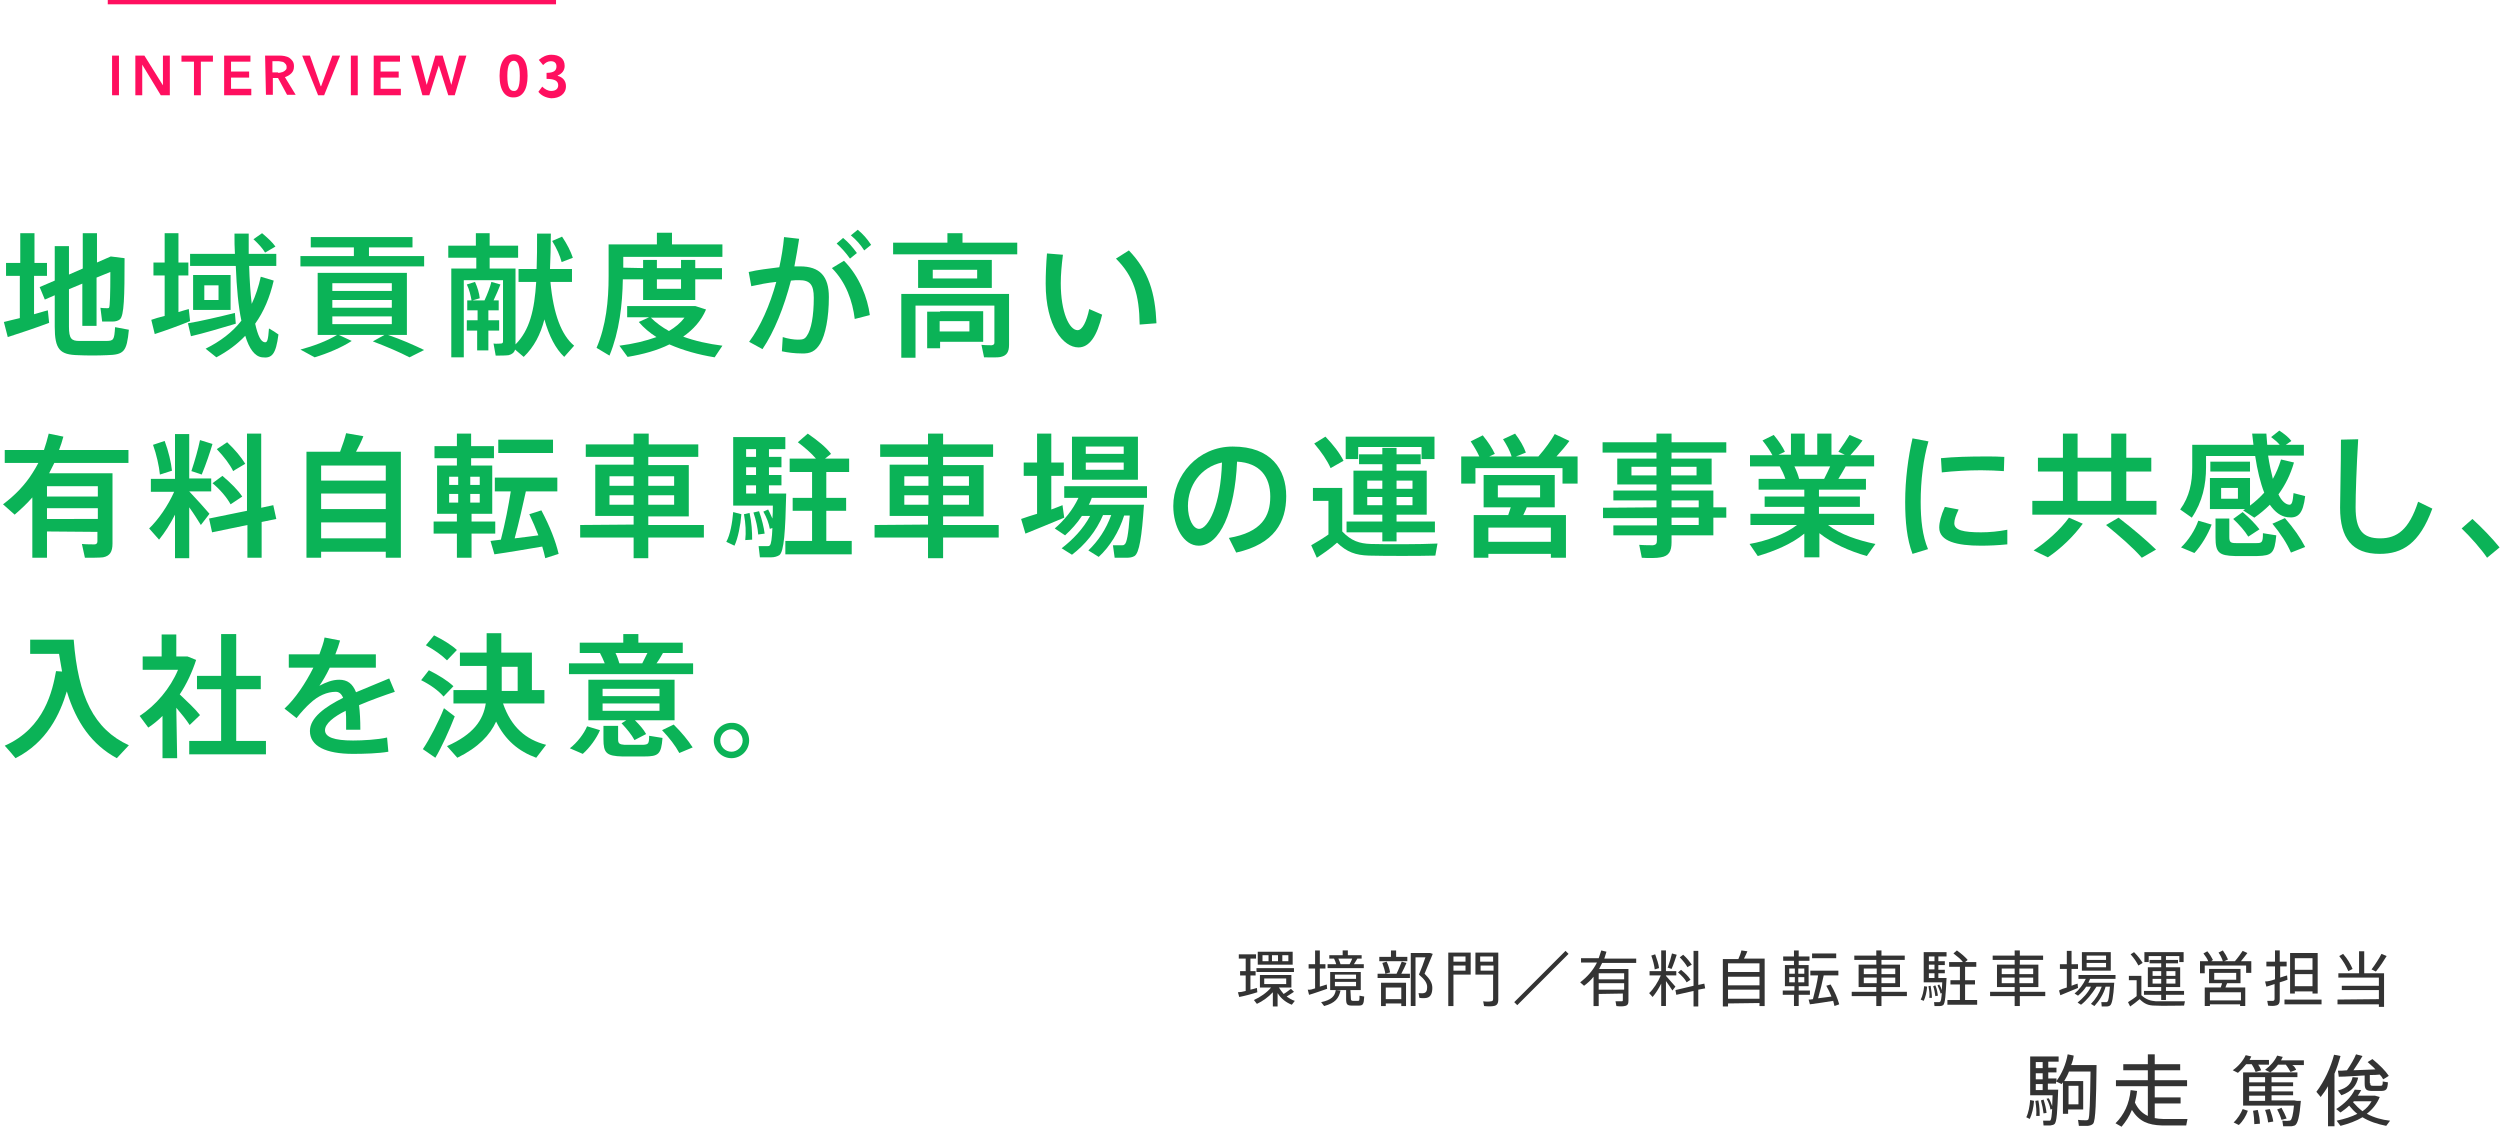 <?xml version="1.0" encoding="utf-8"?>
<!-- Generator: Adobe Illustrator 25.2.3, SVG Export Plug-In . SVG Version: 6.00 Build 0)  -->
<svg version="1.1" id="レイヤー_1" xmlns="http://www.w3.org/2000/svg" xmlns:xlink="http://www.w3.org/1999/xlink" x="0px"
	 y="0px" width="580px" height="262px" viewBox="0 0 580 262" style="enable-background:new 0 0 580 262;" xml:space="preserve">
<style type="text/css">
	.st0{fill:#0BB357;}
	.st1{fill:#333333;}
	.st2{fill:none;}
	.st3{fill:#FF0F5F;}
</style>
<g>
	<path class="st0" d="M4.6,73.8V64H1.4V61h3.3v-6.9h3.3V61h2.9V64H7.9v8.9c1.2-0.3,2.3-0.7,3.2-0.9l0.3,2.9
		c-2.9,1.1-7.1,2.5-9.6,3.3l-0.9-3.5C1.8,74.5,3.2,74.1,4.6,73.8z M28.9,59.9c0,8.9-0.1,13.4-1.1,14.2c-0.4,0.3-0.9,0.5-1.7,0.5
		c-0.5,0-1.7,0-2.4,0l-0.4-3.2c0.5,0.1,1.3,0.1,1.6,0.1c0.2,0,0.3,0,0.4-0.1c0.2-0.3,0.3-3,0.3-8.3l-3.2,1.3v11.2h-3.3v-9.8L16,67.1
		v8.7c0,2.8,0.6,3.3,2.4,3.3c1.7,0,4.3,0,6.1,0c1.9,0,2-0.2,2.2-3.2l3.2,0.6c-0.5,5.1-1.1,5.8-5.1,5.9c-2,0.1-4.8,0.1-6.7,0
		c-4.2-0.1-5.4-1.3-5.4-6.6v-7.3l-2.3,1l-1.2-2.9l3.5-1.5v-8H16v6.6l3.2-1.4v-8.2h3.3v6.8l3.2-1.4L28.9,59.9z"/>
	<path class="st0" d="M38.2,73.3v-9.4h-2.6v-3h2.6v-6.8h3.2v6.8h2.3v3h-2.3v8.5c0.9-0.3,1.7-0.5,2.4-0.7l0.3,2.8c-2.4,1-6,2.3-8.2,3
		l-0.8-3.3C35.9,73.9,37,73.6,38.2,73.3z M54.5,72.6l0.2,2.5c-3,0.9-7.7,2.3-10.4,2.9l-0.7-3C46.2,74.6,51.3,73.4,54.5,72.6z
		 M63.5,65.1c-0.9,3.9-2.3,7.2-4.3,10c0.6,2.7,1.3,4.2,2.2,4.3c0.6,0.1,0.8-0.4,1-3.2c0.9,0.5,1.5,0.9,2.2,1.4
		c-0.6,4.6-1.5,5.6-3.8,5.3c-1.7-0.2-3-2-3.9-5c-1.9,2-4.1,3.6-6.7,5l-2.5-2c3.4-1.7,6.2-3.8,8.3-6.5c-0.7-3.3-1.1-7.6-1.3-12.7
		H44.1v-2.8h10.4c-0.1-1.5-0.1-3.1-0.1-4.7h3.3c0,1.6,0,3.2,0,4.7h6.4v2.8h-6.3c0.1,3.3,0.3,6.3,0.6,8.8c0.9-1.9,1.6-4,2.1-6.3
		L63.5,65.1z M53.5,63.8v8.1h-8.7v-8.1H53.5z M47.4,69.6h3.3v-3.4h-3.3V69.6z M60.8,54.1c1.3,1.1,2.4,2.1,3.1,3.1l-2.4,1.4
		c-0.6-1-1.5-2-2.7-3.1L60.8,54.1z"/>
	<path class="st0" d="M82.1,59.4v-2h-10v-2.4h23.6v2.4H85.6v2h12.8v2.4H69.7v-2.4H82.1z M89.2,77.7H78.6l3,1.4
		C79.3,80.6,76,82,73,82.9l-3.3-1.8c3-0.8,6.2-2,8.5-3.4h-4.5V63.3h20.7v14.4H90c3.2,1.1,5.9,2.3,8.4,3.5l-3.4,1.7
		c-2.3-1.2-5.1-2.4-8.5-3.7L89.2,77.7z M77.1,67.5h13.8v-1.8H77.1V67.5z M77.1,71.4h13.8v-1.8H77.1V71.4z M77.1,75.2h13.8v-1.8H77.1
		V75.2z"/>
	<path class="st0" d="M133.2,80.2l-2.3,2.6c-2-1.9-3.5-4.8-4.6-8.7c-0.9,3.5-2.4,6.4-4.8,8.7l-2-1.7c-0.2,0.7-0.7,1.1-1.5,1.3
		c-0.7,0.1-2,0.1-3,0.1l-0.5-2.8c0.6,0.1,1.5,0,1.7,0c0.4,0,0.5-0.2,0.5-0.5V65h-9.1v17.9h-2.9V62.3h5.8v-2.5H104V57h6.4v-2.9h3.2
		V57h6.6v2.8h-6.6v2.5h3h1.5h1.5v17.6v0c3.3-3.3,4.4-8,4.8-14.5h-4.1v-3h4.2c0.1-2.5,0.1-5.2,0.1-8.2h3.2c0,3-0.1,5.7-0.2,8.2h5.1v3
		h-5C128.4,73,130.3,77.8,133.2,80.2z M110.8,74.3v-2.3h-2.4v-2.3h1c-0.2-1.1-0.5-2.5-1.1-3.7l1.9-0.6c0.6,1.3,1,2.7,1.1,3.8
		l-1.7,0.5h2.8c0.7-1.5,1.3-3.1,1.6-4.3l2.1,0.6c-0.4,1.1-1,2.4-1.6,3.7h1.2v2.3h-2.4v2.3h2.5v2.4h-2.5v4.6h-2.6v-4.6h-2.4v-2.4
		L110.8,74.3L110.8,74.3z M130.4,54.9c1.2,1.8,2,3.4,2.5,4.9l-2.6,1c-0.4-1.5-1.1-3.1-2.2-4.9L130.4,54.9z"/>
	<path class="st0" d="M149.2,62.2v-1.9h3.2v1.9h5.6v-1.9h3.3v1.9h6.2v2.6h-6.2v4.8h-12.1v-4.8h-4.7c-0.1,5.9-0.8,12.1-3.1,17.7
		l-3-1.8c2.2-5.1,2.8-10.9,2.8-16.6v-7.4h1.8h1.6h7.8v-2.7h3.5v2.7h11.7v2.9h-23v2.5L149.2,62.2z M167.6,80.2l-1.8,2.7
		c-3.7-0.6-7.3-1.6-10.5-3c-2.8,1.4-6.1,2.3-9.7,2.9l-1.9-2.6c3.2-0.4,6.1-1.1,8.6-2c-1.6-1-3-2.2-4.1-3.5l2.4-1.1h-5.1V71h14.9h0.6
		h0.3l2.5,0.8c-1.1,2.6-2.9,4.6-5.3,6.3C161.2,79.1,164.4,79.8,167.6,80.2L167.6,80.2z M155.2,76.8c1.5-0.9,2.7-1.9,3.6-3.1h-7.8
		C152.2,74.9,153.6,75.9,155.2,76.8z M152.4,64.8v2.2h5.6v-2.2H152.4z"/>
	<path class="st0" d="M180.8,62c0.5-2.3,0.9-4.7,1.1-7l3.5,0.4c-0.3,2.1-0.7,4.2-1.1,6.4c0.5,0,0.9,0,1.3,0c4.6,0,6.7,2.3,6.7,7.1
		s-0.8,8.8-2,10.8c-1.1,1.8-2.3,2.4-4.4,2.3c-1.5,0-3.1-0.2-4.5-0.5l0.2-3.3c1.2,0.4,2.6,0.6,3.5,0.6c1.1,0,1.6-0.1,2.1-0.9
		c1-1.4,1.6-4.6,1.6-8.8c0-3.1-0.9-4.1-3.4-4.1c-0.6,0-1.2,0-1.9,0.1c-1.6,6.2-3.9,11.9-6.6,15.9l-3.1-1.7c2.6-3.5,4.8-8.4,6.3-13.9
		c-2,0.2-4,0.6-5.8,1l-0.6-3.3C175.8,62.6,178.4,62.3,180.8,62L180.8,62z M201.8,73.1l-3.5,0.9c-0.5-4.1-2-8.5-5.3-11.8l2.8-1.7
		C199.4,64.1,201.3,69.2,201.8,73.1z M195.6,55.2c1.3,1.1,2.1,2,3.2,3.5l-1.6,1.3c-1-1.4-1.9-2.4-3.1-3.5L195.6,55.2z M199,53.3
		c1.3,1.1,2.1,2,3.1,3.5l-1.6,1.3c-0.9-1.4-1.8-2.4-3.1-3.5L199,53.3z"/>
	<path class="st0" d="M219.8,56.3v-2.2h3.5v2.2H236v2.7h-28.8v-2.7H219.8z M232.4,68.2h1.7V80c0,1.6-0.5,2.5-1.9,2.8
		c-0.8,0.2-2.6,0.1-3.9,0.1l-0.6-2.9c0.8,0.1,2.1,0.1,2.4,0.1c0.4-0.1,0.6-0.2,0.6-0.6v-8.6h-18.3v12.1h-3.3V68.2h21.7H232.4z
		 M230.1,60.3v6.5h-17.1v-6.5L230.1,60.3z M218.1,72.2h10v7.1h-10v1.5h-3v-8.5h1.8H218.1z M216.4,64.6h10.3v-2h-10.3V64.6z
		 M224.9,76.9v-2.4h-6.9v2.4H224.9z"/>
	<path class="st0" d="M246.6,59.1c-0.3,2.4-0.5,4.6-0.5,6.6c0,6.8,2,10.9,3.9,10.9c1.1,0,2.1-2,2.7-4.9l3,1.3
		c-1.2,5.1-3,7.6-5.5,7.6c-3.5,0-7.6-4.9-7.6-14.8c0-2.1,0.1-4.5,0.3-7L246.6,59.1z M261.9,58.1c4.6,4.8,6.1,9.8,6.4,16.9l-3.9,0.3
		c-0.1-7-1.4-11.2-5.5-15.3L261.9,58.1z"/>
	<path class="st0" d="M10.9,123.3v6.1H7.5v-14c-1.2,1.4-2.6,2.7-4.1,4L0.7,117c2.8-2.1,5.1-4.5,6.8-7.2v0h0c0.5-0.8,1-1.6,1.4-2.4
		H1.1v-3h9.1c0.4-1.2,0.8-2.5,1.1-3.8l3.4,0.7c-0.3,1.1-0.6,2.1-1,3.1h16.1v3H12.6c-0.4,0.8-0.8,1.6-1.2,2.4h11.3h1.9h1.5v16.3
		c0,1.9-0.6,2.9-2.2,3.2c-0.8,0.1-2.8,0.1-4.2,0.1l-0.7-3.2c1,0.1,2.5,0.1,2.9,0.1c0.5,0,0.7-0.3,0.7-0.7v-2.2L10.9,123.3z
		 M22.7,115.2v-2.4H10.9v2.4H22.7z M22.7,120.4v-2.5H10.9v2.5H22.7z"/>
	<path class="st0" d="M48.6,119.2l-2,2.6c-0.7-1.1-1.6-2.6-2.7-4.1v11.8h-3.3v-10.1c-1.1,2.2-2.4,4.2-3.7,5.8l-2.3-2.6
		c2.1-2,4.4-5.3,5.8-8.5H35v-3h5.6v-10.4h3.3V111H49v3h-5.1v0C45.6,115.8,47.5,117.9,48.6,119.2z M38.2,102.3c0.9,2.4,1.5,5,1.7,6.9
		l-2.8,0.9c-0.2-2-0.8-4.7-1.6-6.9L38.2,102.3z M49.3,103c-0.6,2-1.5,4.7-2.5,7.1c-2.3-0.8-2.4-0.8-2.4-0.8c0.8-2.4,1.6-5.2,2-7.2
		L49.3,103z M57.3,118.5v-17.9h3.3v17.2l2.8-0.6l0.7,3.2l-3.4,0.7v8.3h-3.3v-7.6l-8.2,1.7l-0.7-3.2L57.3,118.5z M51.6,110.4
		c2,1.7,3.6,3.3,4.6,4.8l-2.7,1.8c-0.9-1.6-2.3-3.3-4.2-4.9L51.6,110.4z M52.7,102.6c1.9,1.8,3.2,3.4,4.2,5
		c-2.7,1.6-2.7,1.6-2.8,1.7c-0.8-1.6-2.1-3.3-3.8-5.1L52.7,102.6z"/>
	<path class="st0" d="M74.5,128v1.4h-3.4v-24.6h7.8c0.6-1.6,1.1-3.1,1.4-4.3l4,0.7c-0.4,1.1-1,2.3-1.7,3.6h10.4v24.6h-3.5V128
		L74.5,128L74.5,128z M89.5,111.5V108h-15v3.5H89.5z M89.5,118.1v-3.6h-15v3.6H89.5z M89.5,124.9v-3.7h-15v3.7H89.5z"/>
	<path class="st0" d="M106,121v-1.8h-4.6V108h4.6v-1.7h-5.2v-2.8h5.2v-2.9h3.3v2.9h5.3v2.8h-5.3v1.7h4.9v11.2h-4.8v1.8h5.5v2.8h-5.5
		v5.6H106v-5.6h-5.4V121L106,121L106,121z M104.2,112.5h2.1v-1.9h-2.1V112.5z M104.2,116.6h2.1v-2h-2.1V116.6z M111.3,112.5v-1.9
		h-2.2v1.9H111.3z M111.3,116.6v-2h-2.2v2H111.3z M116.2,125.2c1-3.8,1.8-8,2.3-11.2h-3.7v-3.2h14.5v3.2h-7.3
		c-0.7,3.2-1.6,7.2-2.6,10.9c1.9-0.2,3.8-0.5,5.5-0.7c-0.6-1.6-1.3-3.2-2.1-4.9l2.8-0.9c2,3.8,3.3,7.1,4,10.1l-3.1,1
		c-0.2-0.9-0.4-1.7-0.7-2.7c-3.5,0.6-8.2,1.4-11.1,1.8l-0.9-3.1C114.5,125.4,115.3,125.3,116.2,125.2L116.2,125.2z M128.3,102v3.1
		h-12.7V102H128.3z"/>
	<path class="st0" d="M147,121.7v-2h-8.9v-11.9h8.9V106h-11.1v-2.9H147v-2.5h3.5v2.5H162v2.9h-11.6v1.9h9.4v11.9h-9.4v2h12.9v2.9
		h-12.9v4.8H147v-4.8h-12.4v-2.9L147,121.7z M141.4,112.7h5.6v-2.2h-5.6V112.7z M141.4,117.1h5.6v-2.2h-5.6V117.1z M156.4,112.7
		v-2.2h-6v2.2H156.4z M156.4,117.1v-2.2h-6v2.2H156.4z"/>
	<path class="st0" d="M172,119.3c-0.2,2.6-0.8,5.6-1.6,7.3l-1.9-0.9c0.9-1.6,1.4-4.4,1.6-6.9L172,119.3z M178.2,118.2
		c0.4,0.7,0.7,1.5,1,2.1c0.1-0.9,0.1-1.9,0.1-3h-9.2v-0.8v-2v-13.1h12.1v2.8h-3.8v1.8h2.9v2.4h-2.9v1.8h2.9v2.4h-2.9v1.9h1h1.6h1.4
		c-0.2,8.8-0.5,13.5-1.6,14.3c-0.5,0.3-1.1,0.5-1.9,0.5c-0.6,0-1.9,0-2.6,0l-0.3-2.6c0.6,0,1.6,0,2.1,0c0.2,0,0.4,0,0.5-0.2
		c0.3-0.2,0.5-1.6,0.6-4l-0.6,0.2c-0.2-1.2-0.7-2.6-1.5-4L178.2,118.2z M173.9,119c0.5,2.3,0.6,4.4,0.6,6.2l-1.6,0.1
		c0.2-1.8,0.1-3.8-0.3-6L173.9,119z M175.4,106v-1.8h-2.3v1.8H175.4z M175.4,110.2v-1.8h-2.3v1.8H175.4z M175.4,114.5v-1.9h-2.3v1.9
		H175.4z M176.1,118.6c0.7,2,1.1,3.7,1.3,5.2l-1.5,0.2c-0.1-1.5-0.5-3.3-1.1-5.1L176.1,118.6z M188.4,125.5v-7h-4.5v-3h4.5v-6h-5.2
		v-3.1h6.1c-1.1-1.3-2.5-2.5-4.2-3.8l2.3-2c2.3,1.6,4.2,3.1,5.4,4.7l-1.4,1.1h5.6v3.1h-5.3v6h4.6v3h-4.6v7h5.9v3.1h-15.4v-3.1
		L188.4,125.5z"/>
	<path class="st0" d="M215.3,121.7v-2h-8.9v-11.9h8.9V106h-11.1v-2.9h11.1v-2.5h3.5v2.5h11.6v2.9h-11.6v1.9h9.4v11.9h-9.4v2h12.9
		v2.9h-12.9v4.8h-3.5v-4.8h-12.4v-2.9L215.3,121.7z M209.8,112.7h5.6v-2.2h-5.6V112.7z M209.8,117.1h5.6v-2.2h-5.6V117.1z
		 M224.8,112.7v-2.2h-6v2.2H224.8z M224.8,117.1v-2.2h-6v2.2H224.8z"/>
	<path class="st0" d="M240.6,119.2v-8.8h-3.1v-3.1h3.1v-6.7h3.3v6.7h2.9v3.1h-2.9v7.8c0.9-0.3,1.8-0.7,2.6-1l0.4,2.9
		c-2.7,1.1-6.7,2.8-9,3.7l-1-3.4C238,120,239.3,119.6,240.6,119.2L240.6,119.2z M248.7,128.7l-2.4-1.5c2.6-2,5-4.5,6.6-7.5H251
		c-1.1,1.7-2.5,3.2-3.9,4.5l-2.4-1.6c2.2-1.9,4.2-4.3,5.5-7.1h-3.3v-2.7h19.2v2.7h-12.8c-0.2,0.5-0.4,1.1-0.7,1.6h9.6h1.4h1.8
		c-0.5,7.5-1.1,11.2-2.2,11.9c-0.5,0.3-1.1,0.4-1.9,0.4c-0.6,0-1.9,0-2.7,0l-0.4-2.9c0.6,0,1.6,0,2.1,0c0.2,0,0.4,0,0.6-0.2
		c0.5-0.3,0.9-2.4,1.2-6.7h-1.3c-1.2,3.8-3.3,7.2-5.9,9.6l-2.4-1.5c2.3-2.2,4.1-4.9,5.3-8.2h-1.9
		C254.3,123.3,251.7,126.4,248.7,128.7L248.7,128.7z M264,101.3v10h-15.3v-10H264z M251.9,105.3h8.8v-1.7h-8.8L251.9,105.3z
		 M251.9,109h8.8v-1.7h-8.8L251.9,109z"/>
	<path class="st0" d="M272.2,117.4c0-7.1,5.7-13.8,13.8-13.8c8.9,0,12.4,5.3,12.4,11.5c0,6-2.7,11.1-11.6,13.1l-1.7-3.4
		c7.6-1.3,9.6-5,9.6-9.6s-2.4-7.8-7.7-8.1c-0.5,11.6-4,19.5-8.9,19.5C274.6,126.6,272.2,122.2,272.2,117.4L272.2,117.4z
		 M275.6,117.4c0,3,1.2,5.3,2.6,5.3c2.1,0,5-5.5,5.3-15.4C278.5,108.4,275.6,112.7,275.6,117.4z"/>
	<path class="st0" d="M318,126.2c3.4,0.1,11.5,0.1,15.5-0.1l-0.5,2.8c-3.8,0.1-11.7,0.1-15.4,0c-3.1-0.1-5.1-0.8-7.4-3
		c-1.7,1.5-3.2,2.5-4.7,3.5l-1.3-2.9c1.2-0.7,2.6-1.5,4-2.5v-7.8h-3.6v-3h6.8v10.1C313.5,125.5,315.4,126.1,318,126.2L318,126.2z
		 M307.5,101.3c1.9,2,3.3,3.8,4.2,5.6l-3,1.7c-0.8-1.8-2.1-3.7-3.8-5.7L307.5,101.3z M332.8,101.3v5.2h-3v-2.8h-14.7v2.8h-2.9v-5.2
		H332.8z M320.7,121v-1.6H314v-10.2h6.7v-1.5h-5.4v-2.3h5.4v-1.5h3.3v1.5h5.6v2.3H324v1.5h7v10.2h-7v1.6h8.9v2.5H324v2.1h-3.3v-2.1
		h-8.3V121L320.7,121z M317.2,113.4h3.5v-1.9h-3.5V113.4z M317.2,117.2h3.5v-1.9h-3.5V117.2z M327.7,113.4v-1.9H324v1.9H327.7z
		 M327.7,117.2v-1.9H324v1.9H327.7z"/>
	<path class="st0" d="M343.2,105.9c-0.5-1.1-1.2-2.3-2-3.5l2.8-1.4c1.3,1.6,2.2,3,2.8,4.3l-1.3,0.6h5.2c-0.4-1.3-1.1-2.6-2-4
		l2.8-1.3c1.2,1.6,2,3,2.5,4.4l-2.3,0.9h5.2c1.6-1.8,3-3.8,3.8-5.2l3.4,1.6c-0.8,1.1-1.9,2.4-3,3.6h4.9v6.3h-3.5v-3.6h-20.2v3.6H339
		v-6.3H343.2z M345.3,128.5v0.9h-3.4v-9.9h8c0.2-0.6,0.4-1.2,0.6-1.8h-6.3v-7.5h16.5v7.5h-6.5c-0.2,0.6-0.5,1.1-0.8,1.8h9.9v9.9
		h-3.5v-0.9H345.3z M359.8,125.7v-3.3h-14.5v3.3H359.8z M347.5,115.4h9.8v-2.8h-9.8V115.4z"/>
	<path class="st0" d="M384.3,117.7v-1.6h-10v-2.3h10v-1.4h-9.1v-6h9.1V105h-12.5v-2.4h12.5v-2h3.5v2h12.7v2.4h-12.7v1.4h9.3v6h-9.3
		v1.4h9.7v3.9h3v2.4h-3v4.1h-9.7v1.6c0,2.1-0.6,3.2-2.5,3.5c-0.9,0.2-2.9,0.2-4.4,0.1l-0.6-3c1.1,0.1,2.7,0.1,3.2,0.1
		c0.7-0.1,0.9-0.4,0.9-1.1v-1.2h-10.1v-2.3h10.1v-1.7h-12.5v-2.4L384.3,117.7z M378.5,110.3h5.8v-2h-5.8V110.3z M393.6,110.3v-2
		h-5.9v2H393.6z M394.1,117.7v-1.6h-6.3v1.6H394.1z M387.8,120.1v1.7h6.3v-1.7H387.8z"/>
	<path class="st0" d="M435.1,126.2l-2,2.8c-3.9-1.1-8-2.9-11-5.3v5.6h-3.5v-5.5c-2.9,2.4-7,4.1-10.8,5.2l-1.9-2.8
		c4-0.7,8.3-2.3,11-4.4h-10.8v-2.6h12.5v-1.6h-9.2v-2.4h9.2v-1.6H408v-2.5h6.2c-0.3-1-0.8-2-1.3-2.9h-6.9v-2.6h5.2
		c-0.6-1.1-1.4-2.3-2.3-3.4l2.6-1.3c1.1,1.3,2.1,2.8,2.6,3.9l-1.5,0.7h2.9v-4.9h3.2v4.9h2.9v-4.9h3.3v4.9h3.1l-1.5-0.7
		c1-1.4,2-2.9,2.6-3.9l3,1.3c-0.7,1-1.7,2.2-2.8,3.4h5.5v2.6h-6.6c-0.5,0.9-1.1,1.9-1.7,2.9h6.4v2.5h-10.9v1.6h9.5v2.4h-9.5v1.6
		h12.8v2.6h-10.7C426.9,124,431.2,125.4,435.1,126.2L435.1,126.2z M423.2,111.1c0.5-1,1-2,1.4-2.9h-8.3c0.5,1,0.9,2.1,1.1,2.9H423.2
		z"/>
	<path class="st0" d="M442,116.4c0-5.1,0.7-10.4,1.7-14.7l3.7,0.7c-1.2,4.1-1.8,9.1-1.8,14c0,4.2,0.4,7.9,1.7,11l-3.6,1.1
		C442.4,125.1,442,121,442,116.4L442,116.4L442,116.4z M465.6,126.3c-2,0.2-4.2,0.3-6,0.3c-5.6,0-9.7-1-9.7-4.2
		c0-1.2,0.4-2.8,1.3-4.8l3.2,0.6c-0.7,1.5-1,2.4-1,3.2c0,1.6,2.1,2.1,6.2,2.1c1.9,0,4.1-0.2,6.1-0.6V126.3z M460.6,105.9
		c1.5,0,3.1,0,4.4,0.1l-0.1,3.3c-1.6-0.1-3.4-0.2-5.3-0.2c-3,0-6.4,0.2-9.1,0.5l-0.2-3.3C453.2,106,457,105.9,460.6,105.9
		L460.6,105.9z"/>
	<path class="st0" d="M478.6,116.2v-6.8h-5.8v-3.2h5.8v-5.6h3.4v5.6h7.8v-5.6h3.5v5.6h5.8v3.2h-5.8v6.8h7v3.2h-28.8v-3.2H478.6z
		 M483.2,121.5c-2.1,2.9-5.1,5.8-8.1,7.8l-3.3-1.6c3-2,6.1-4.7,8.2-7.6L483.2,121.5z M489.8,116.2v-6.8H482v6.8H489.8z M491.5,120.1
		c3.5,2.7,6.3,5.1,8.7,7.4l-3.3,1.9c-2.1-2.4-5-4.9-8.3-7.6L491.5,120.1z"/>
	<path class="st0" d="M508.5,120.1l-2.7-1.9c2.2-3,2.8-6.3,2.8-9.8v-5.2h2h1.1h11.1c-0.1-0.8-0.2-1.7-0.3-2.6l3.3,0
		c0.1,0.9,0.1,1.8,0.2,2.6h2.9c-0.5-0.6-1.2-1.2-2-1.8l1.9-1.5c1.2,0.8,2.1,1.5,2.8,2.4l-1.3,0.9h4.2v2.5h-8.3
		c0.3,2,0.7,3.8,1.1,5.4c0.8-1.4,1.4-2.9,1.9-4.5l3,0.7c-0.8,2.8-2,5.2-3.6,7.4c0.7,1.5,1.6,2.3,2.5,2.4c0.6,0,0.8-0.5,1-2.7
		l2.7,0.7c-0.5,4.2-1.7,5.2-4.1,4.9c-1.6-0.2-2.9-1.2-4.1-2.9c-1.1,1.1-2.3,2.1-3.6,3l-2.6-1.7c0.2-0.1,0.3-0.2,0.5-0.3h-8.2v-7.2
		h9.3v6.4c1.2-0.9,2.3-1.9,3.3-3c-0.9-2.3-1.6-5.2-2.1-8.5h-11.4v2.6C511.8,112.4,511,116.4,508.5,120.1L508.5,120.1z M509.1,128.3
		l-3.1-1.3c1.7-1.6,3.3-4.1,4-6.2l3.1,0.9C512.3,123.9,510.7,126.6,509.1,128.3z M512.8,109.4v-2.3h9.2v2.3H512.8z M523.7,129
		c-1.5,0-3.8,0-5.2,0c-3.7-0.1-4.5-0.8-4.5-4.3v-4.4h3.2v4.3c0,1.2,0.3,1.4,1.6,1.4c1.2,0,3.3,0,4.7,0c1.3,0,1.5-0.2,1.5-2.3
		l3.1,0.5C527.7,128.4,527.1,128.9,523.7,129L523.7,129z M519.2,113.2h-3.9v2.5h3.9V113.2z M521.6,124.5c-0.8-1.3-2-2.7-3.5-4.1
		l2.2-1.6c1.6,1.4,2.9,2.7,3.9,4L521.6,124.5z M531.5,128.2c-0.9-2.1-2.4-4.4-4.3-6.7l2.9-1.3c2.1,2.4,3.6,4.6,4.7,6.7L531.5,128.2z
		"/>
	<path class="st0" d="M547.1,101.9c-0.4,6.6-0.6,12.8-0.6,15.8c0,5.3,1.7,7.2,5.7,7.2c3.9,0,6.7-2,8.8-8.5l3.3,1.6
		c-3,8.2-7,10.5-12.2,10.5c-6.4,0-9.2-3.6-9.2-10.7c0-2.9,0.2-9.2,0.2-15.8L547.1,101.9z"/>
	<path class="st0" d="M573.6,120.4c2.2,2,4.7,4.6,6.3,6.6l-2.9,2.4c-1.2-1.8-3.8-4.8-5.9-6.8L573.6,120.4z"/>
	<path class="st0" d="M14.4,155.8c-0.2-1.3-0.5-2.7-0.7-4.1H7v-3.3h10.1c1,13.2,4.7,20.8,12.8,24.5l-2.8,3
		c-5.7-3.1-9.4-8.2-11.6-15.5c-1.6,5.3-4.6,11.8-11.9,15.5C2.8,174.9,2,174,1.1,173c9.3-4.1,11.1-12.9,11.9-17.3L14.4,155.8z"/>
	<path class="st0" d="M41.1,175.9h-3.4v-9.8c-1,1-2.1,1.9-3.3,2.7l-2-2.7c3.8-2.5,7.1-6.4,8.9-10.7h-8.2v-3.1h4.4v-5.1h3.4v5.1h1.4
		h0.8h0.4l2,0.8c-0.9,2.8-2.2,5.6-3.8,8c1.8,1.7,3.7,3.5,4.7,4.8l-2.4,2.3c-0.7-1.1-1.9-2.6-3.1-4L41.1,175.9L41.1,175.9z
		 M51.3,171.9v-12h-5.6v-3.1h5.6v-9.7h3.5v9.7h5.7v3.1h-5.7v12h6.9v3.1H43.9v-3.1L51.3,171.9z"/>
	<path class="st0" d="M91.6,160.5c-2.4,0.8-5.5,1.9-8.3,3.1c0.2,1.6,0.3,3.5,0.3,5.7h-3.3c0-0.6,0-1.1,0-1.6c0-1.1,0-2-0.1-2.8
		c-2.8,1.4-4.8,3-4.8,4.5c0,1.6,2.1,2.4,6.5,2.4c2.2,0,5.8-0.2,7.9-0.7l0.3,3.3c-2.2,0.4-5.7,0.5-8.2,0.5c-6.3,0-10-1.8-10-5.3
		c0-3.1,3.5-5.6,7.7-7.7c-0.4-1-1-1.4-1.7-1.4c-2,0-4.1,0.9-6,2.7c-0.7,0.6-2.2,2.2-3.1,3.4l-2.8-2.2c2.5-2.3,4.9-5.9,6.7-9.5H67
		v-3.1h7.1c0.5-1.4,1-2.7,1.2-3.9l3.6,0.7c-0.3,1.1-0.7,2.2-1.1,3.2h9.4v3.1H76.5c-0.8,1.7-1.7,3.2-2.4,4.2c1.5-0.8,3-1.4,4.6-1.4
		c1.9,0,3.1,0.9,3.9,2.9c2.8-1.2,5.6-2.3,7.7-3.2L91.6,160.5z"/>
	<path class="st0" d="M99.5,155.5c2.4,1.2,4.3,2.4,5.7,3.7l-2.3,2.4c-1.2-1.4-3-2.7-5.2-3.8L99.5,155.5z M103,164.3l2.5,1.9
		c-1.2,3.1-3.1,7.3-4.5,9.6l-2.9-2C99.6,171.6,101.8,167.4,103,164.3L103,164.3z M100.7,147.4c2.2,1.1,4,2.2,5.3,3.4l-2.3,2.4
		c-1.2-1.2-2.9-2.4-4.9-3.5L100.7,147.4z M126.7,172.8l-2.3,3c-4.1-1.5-7.2-4.1-9.3-8.4c-1.4,3.1-4.1,6-9,8.4l-2.4-2.7
		c6.1-2.7,8.4-6,9-9.9h-7.5v-3.1h7.7v-5.6h-6.2v-3.1h6.2v-4.5h3.4v4.5h7.1v8.7h2.9v3.1h-9.6C118.6,168.7,122,171.6,126.7,172.8
		L126.7,172.8z M120.1,160.3v-5.6h-3.7v5.6H120.1z"/>
	<path class="st0" d="M140.3,153.9c-0.3-0.8-0.7-1.6-1.1-2.4h-4.7v-2.4h10.1v-2h3.5v2h10.3v2.4h-4.6c-0.4,0.7-0.9,1.6-1.5,2.4h8.5
		v2.5h-28.8v-2.5H140.3z M139.2,169.4c-0.8,1.9-2.4,4.1-4,5.5l-3-1.3c1.7-1.3,3.3-3.4,4-5.1L139.2,169.4z M145.3,167.1h-8.8v-9.4h20
		v9.4h-9.2c1.1,1.1,2,2.1,2.6,3.2l-2.7,1.4c-0.7-1.3-1.7-2.5-3-3.9L145.3,167.1z M139.8,161.5H153v-1.7h-13.2V161.5z M139.8,164.9
		H153v-1.7h-13.2V164.9z M143.4,168.4v3.1c0,1,0.3,1.2,1.5,1.3c1.1,0,3.1,0,4.3,0c1.2-0.1,1.4-0.2,1.4-2.1l3.1,0.5
		c-0.3,3.8-0.9,4.3-4.3,4.3c-1.5,0-3.7,0-5,0c-3.7-0.1-4.4-0.8-4.4-4v-3.1H143.4z M149,153.9c0.4-0.8,0.8-1.6,1.2-2.4h-7.4
		c0.4,0.8,0.7,1.7,0.9,2.4H149z M156.3,168.1c1.9,1.9,3.3,3.6,4.4,5.3l-3.1,1.3c-0.9-1.7-2.3-3.5-4-5.3L156.3,168.1z"/>
	<path class="st0" d="M173.8,171.8c0,2.2-1.8,4.1-4.1,4.1c-2.3,0-4.1-1.9-4.1-4.1c0-2.3,1.9-4.1,4.1-4.1
		C172,167.6,173.8,169.5,173.8,171.8L173.8,171.8z M167.1,171.8c0,1.4,1.1,2.6,2.6,2.6c1.4,0,2.6-1.2,2.6-2.6c0-1.4-1.2-2.6-2.6-2.6
		S167.1,170.3,167.1,171.8L167.1,171.8z"/>
</g>
<path class="st1" d="M471.9,255.4c-0.1,1.5-0.5,3.2-1,4.2l-0.8-0.4c0.5-1,0.8-2.6,0.9-4L471.9,255.4z M475.3,254.8
	c0.4,0.6,0.6,1.3,0.8,1.8c0-0.7,0.1-1.5,0.1-2.5H471v-0.4v-0.9v-7.7h6.6v1.2h-2.4v1.4h1.9v1.1h-1.9v1.4h1.9v0.6
	c1.3-1.8,2.2-3.9,2.6-6.2l1.4,0.3c-0.1,0.8-0.3,1.5-0.6,2.2h4.4h0.6h0.9c-0.1,8.2-0.2,12.9-0.8,13.6c-0.3,0.3-0.6,0.4-1.2,0.5
	c-0.5,0-1.5,0-2.1,0l-0.2-1.4c0.5,0.1,1.4,0.1,1.9,0.1c0.2,0,0.3,0,0.5-0.2c0.3-0.5,0.4-4.1,0.5-11.1h-5c-0.3,0.8-0.7,1.5-1.1,2.2
	h0.4h0.5h3.5v6.6h-3.5v1h-1.2v-7.3c-0.1,0.1-0.2,0.3-0.3,0.4l-1.3-0.6v0.5h-1.9v1.4h1.1h0.7h0.6c-0.2,5-0.3,7.6-0.9,8
	c-0.2,0.2-0.5,0.2-0.9,0.3c-0.4,0-1.2,0-1.6,0L474,260c0.4,0,1.1,0,1.4,0c0.1,0,0.3,0,0.3-0.1c0.2-0.2,0.3-1,0.4-2.6l-0.4,0.1
	c-0.1-0.8-0.4-1.6-0.9-2.5L475.3,254.8z M472.9,255.3c0.3,1.4,0.3,2.6,0.3,3.6l-0.8,0c0.1-1,0-2.2-0.2-3.5L472.9,255.3z
	 M473.9,247.8v-1.4h-1.6v1.4H473.9z M473.9,250.4v-1.4h-1.6v1.4H473.9z M473.9,252.9v-1.4h-1.6v1.4H473.9z M474.1,255.1
	c0.4,1.2,0.6,2.2,0.7,3.1l-0.7,0.1c-0.1-0.9-0.3-1.9-0.6-3L474.1,255.1z M482.2,256.2v-4.3h-2.3v4.3H482.2z"/>
<path class="st1" d="M498.3,258.9V252h-7.4v-1.4h7.4v-2.3h-5.7v-1.4h5.7v-2.3h1.6v2.3h5.9v1.4h-5.9v2.3h7.5v1.4h-7.5v2.6h6v1.4h-6
	v3.4c0.6,0.1,1.2,0.2,1.9,0.2c0.8,0,4.9,0,5.7,0l-0.3,1.5c-0.9,0-4.8,0-5.7,0c-3.1-0.1-5.2-0.9-6.9-3.6c-0.6,1.5-1.4,2.7-2.4,3.9
	l-1.4-0.8c2-2,3.2-4.5,3.5-7.7l1.5,0.2c-0.1,1-0.3,1.9-0.5,2.7C496,257.3,497,258.3,498.3,258.9L498.3,258.9z"/>
<path class="st1" d="M524.6,248.3l-1.3,0.4c-0.2-0.6-0.5-1.2-0.9-1.8h-1.3c-0.6,0.7-1.2,1.4-1.9,2l-1.2-0.6c1.3-0.9,2.4-2.2,3-3.5
	l1.3,0.3c-0.1,0.3-0.3,0.5-0.4,0.8h4.5v1.1h-2.5C524.2,247.4,524.4,247.8,524.6,248.3L524.6,248.3z M521.5,257.7
	c-0.4,1.2-1.2,2.5-2.1,3.3l-1.2-0.6c0.9-0.8,1.7-2.1,2.1-3.1L521.5,257.7z M532.9,255.4h0.9c-0.3,3.6-0.7,5.3-1.4,5.7
	c-0.3,0.1-0.6,0.2-1,0.2c-0.4,0-1.3,0-1.7,0l-0.2-1.3c0.5,0,1.2,0.1,1.5,0c0.2,0,0.3,0,0.4-0.1c0.3-0.2,0.6-1.2,0.8-3.4h-11.8V256
	v-0.6v-6.6h12.6v1.1h-6v1.2h5v0.9h-5v1.2h5v0.9h-5v1.2h5.3L532.9,255.4z M525.5,251.1v-1.2h-3.7v1.2H525.5z M525.5,253.2V252h-3.7
	v1.2H525.5z M525.5,255.4v-1.2h-3.7v1.2H525.5z M523.8,257.5c0.3,1.2,0.5,2.2,0.5,3.2l-1.3,0.1c0-0.9-0.1-2-0.3-3.1L523.8,257.5z
	 M532.7,248.2l-1.3,0.5c-0.3-0.5-0.6-1.1-1.1-1.7h-1.8c-0.5,0.7-1.1,1.3-1.8,1.8l-1.2-0.6c1.2-0.9,2.2-2,2.8-3.3l1.3,0.3
	c-0.1,0.3-0.3,0.5-0.4,0.8h5.3v1.1h-2.7C532.2,247.3,532.5,247.7,532.7,248.2L532.7,248.2z M526.6,257.3c0.4,1.1,0.7,2.1,0.8,2.9
	l-1.2,0.2c-0.1-0.9-0.3-1.8-0.7-2.9L526.6,257.3z M529.3,257c0.5,0.9,0.9,1.7,1.2,2.5l-1.2,0.3c-0.2-0.7-0.5-1.5-1-2.4L529.3,257z"
	/>
<path class="st1" d="M541.6,261.3h-1.5V252c-0.5,0.9-1.1,1.7-1.7,2.5l-1-1.2c1.9-2.5,3.3-5.6,4.1-8.6l1.5,0.3
	c-0.4,1.4-0.8,2.7-1.4,4.1V261.3z M554.5,260l-0.9,1.2c-2-0.4-3.9-1-5.5-2c-1.5,0.9-3.2,1.5-5.1,2l-0.9-1.2c1.8-0.4,3.5-0.9,4.8-1.6
	c-0.7-0.5-1.3-1.2-1.9-1.9c-0.6,0.6-1.3,1.1-2,1.6l-1-0.8c1.9-1.2,3.5-2.8,4.3-4.5l1.5,0.1c-0.2,0.4-0.5,0.9-0.8,1.3h3.6h0.3h0.1
	l1.1,0.3c-0.6,1.5-1.6,2.8-3,3.9C550.8,259.3,552.6,259.8,554.5,260L554.5,260z M547.1,250c-0.4,1.8-1.4,3.2-3.9,4.1l-0.8-1.1
	c2.3-0.6,3.1-1.7,3.4-3.1L547.1,250z M549.9,251.3c0,0.5,0.1,0.6,0.6,0.6h1.7c0.5,0,0.6-0.1,0.6-1l1.2,0.2c-0.1,1.7-0.4,2-1.7,2
	c-0.6,0-1.4,0-1.9,0c-1.5,0-1.8-0.4-1.8-1.8v-1.8c-2.2,0.1-4.4,0.3-6,0.3l-0.2-1.4c0.6,0,1.3,0,2.1-0.1c0.9-1.3,1.7-2.7,2.1-3.7
	l1.5,0.4c-0.5,0.9-1.3,2.1-2.1,3.3c1.7-0.1,3.6-0.1,5.1-0.2c-0.5-0.6-1.2-1.1-1.8-1.7l1.1-0.7c1.7,1.4,3,2.7,3.8,3.9
	c-0.5,0.3-0.9,0.6-1.3,0.8c-0.2-0.4-0.5-0.8-0.8-1.1c-0.7,0.1-1.5,0.1-2.3,0.1V251.3z M548.1,257.8c0.9-0.6,1.6-1.4,2.1-2.3h-4.1
	c-0.1,0.1-0.1,0.1-0.2,0.2C546.6,256.5,547.3,257.2,548.1,257.8z"/>
<path class="st1" d="M289,229.9v-3.6h-1.3v-1h1.3v-2.9h-1.6v-1h4v1h-1.3v2.9h1.2v1h-1.2v3.3c0.6-0.1,1.1-0.3,1.5-0.4l0.1,1
	c-1.2,0.4-3.1,0.9-4.2,1.1l-0.3-1.1C287.7,230.2,288.3,230.1,289,229.9z M300.2,230.1c-0.4,0.3-1.1,0.7-1.7,1.1
	c0.6,0.4,1.2,0.8,1.9,1l-0.7,0.9c-1.3-0.5-2.5-1.4-3.3-2.7v3.1h-1.1v-3.3c-1,1.1-2.4,2.1-3.7,2.7l-0.7-0.9c1.4-0.6,3-1.7,4-2.9h-2.6
	v-2.9h7.3v2.9h-2.9c0.3,0.5,0.7,1,1.1,1.5c0.7-0.4,1.3-0.9,1.7-1.2L300.2,230.1z M300.2,224.6v0.9h-8.7v-0.9H300.2z M299.9,220.8v3
	h-8.1v-3H299.9z M292.9,223h1.4v-1.4h-1.4V223z M293.3,228.3h5.1V227h-5.1V228.3z M296.5,223v-1.4h-1.4v1.4H296.5z M298.9,223v-1.4
	h-1.4v1.4H298.9z"/>
<path class="st1" d="M305.1,229.3v-4.6h-1.5v-1h1.5v-3.2h1.1v3.2h1.3v1h-1.3v4.2c0.6-0.2,1.1-0.3,1.6-0.5c0,0,0,0.1,0.1,1
	c-1.2,0.4-3.1,1.1-4.2,1.4l-0.3-1.2C303.9,229.7,304.5,229.5,305.1,229.3z M311,229.8c-0.4,1.8-1.2,2.9-3.8,3.6l-0.7-0.9
	c2.4-0.5,3.2-1.4,3.4-2.8L311,229.8z M310,223.7c-0.1-0.4-0.3-0.9-0.5-1.3h-1.1v-0.8h3.1v-1.1h1.2v1.1h3.2v0.8h-1
	c-0.2,0.4-0.5,0.8-0.8,1.3h2.3v0.9H308v-0.9H310z M313.4,231.6c0,0.5,0.1,0.5,0.4,0.6h1.2c0.4,0,0.4-0.1,0.4-1.2l1.1,0.2
	c-0.1,1.9-0.3,2.1-1.4,2.1c-0.4,0-1.1,0-1.4,0c-1.2,0-1.4-0.3-1.4-1.6v-2h-3.7v-4.2h7.1v4.2h-2.4L313.4,231.6L313.4,231.6z
	 M309.7,227.1h4.9v-1h-4.9V227.1z M309.7,228.8h4.9v-1h-4.9V228.8z M313.1,223.7c0.2-0.4,0.5-0.9,0.6-1.3h-3.2
	c0.2,0.4,0.4,0.9,0.5,1.3H313.1z"/>
<path class="st1" d="M321.4,225.9c-0.1-0.7-0.4-1.7-0.7-2.5l1-0.3c0.4,0.8,0.7,1.8,0.8,2.5L321.4,225.9h2.6c0.5-1,0.9-2.1,1.2-2.8
	l1.1,0.3c-0.3,0.7-0.7,1.6-1.2,2.5h2v1h-7.5v-1H321.4z M322.7,222v-1.5h1.2v1.5h2.6v1H320v-1H322.7z M321.5,232.8v0.6h-1.1V228h5.8
	v5.4h-1.1v-0.6H321.5z M325.1,231.8v-2.7h-3.6v2.7H325.1z M331.5,221.1h0.3l0.6,0.2c-0.6,1.5-1.3,3.1-1.9,4.6
	c1.3,1.3,1.8,2.2,1.8,3.3c0,1.1-0.3,2.1-1.3,2.3c-0.4,0.1-1.2,0.1-1.7,0l-0.2-1.1c0.3,0,0.9,0.1,1.2,0c0.6-0.1,0.8-0.6,0.8-1.4
	c0-0.9-0.5-1.7-1.9-2.9c0.6-1.4,1.1-2.8,1.5-4h-2.3v11.3h-1.1v-12.3h3.7H331.5z"/>
<path class="st1" d="M337.2,221h4v5.1h-4v7.3H336V221h0.7L337.2,221z M340,223.1v-1.2h-2.8v1.2H340z M337.2,224v1.2h2.8V224H337.2z
	 M347.1,221h0.5v10.9c0,0.9-0.3,1.4-1.1,1.5c-0.4,0.1-1.4,0.1-2.2,0l-0.2-1.1c0.6,0.1,1.5,0.1,1.8,0c0.4,0,0.5-0.2,0.5-0.6v-5.6
	h-4.1V221h4.1L347.1,221L347.1,221z M346.4,223.1v-1.2h-3v1.2H346.4z M343.5,224v1.2h3V224H343.5z"/>
<path class="st1" d="M363.2,220.6l0.7,0.7l-11.9,11.9l-0.7-0.7L363.2,220.6z"/>
<path class="st1" d="M370.9,230.6v2.8h-1.2v-6.8c-0.6,0.8-1.4,1.5-2.2,2.1l-0.9-0.8c1.7-1.3,3-2.8,3.9-4.6h-3.7v-1h4.1
	c0.2-0.6,0.4-1.2,0.6-1.8l1.2,0.3c-0.2,0.5-0.3,1.1-0.5,1.6h7.4v1h-7.9c-0.2,0.5-0.5,0.9-0.7,1.4h5.7h0.6h0.5v7.4
	c0,0.7-0.2,1.1-0.9,1.2c-0.4,0.1-1.2,0.1-1.9,0l-0.2-1.1c0.5,0,1.2,0,1.4,0c0.3,0,0.3-0.1,0.3-0.4v-1.4L370.9,230.6L370.9,230.6z
	 M376.8,227.2v-1.4h-5.9v1.4H376.8z M376.8,229.6v-1.5h-5.9v1.5H376.8z"/>
<path class="st1" d="M388.7,228.9l-0.7,0.9c-0.4-0.6-0.9-1.4-1.5-2.2v5.8h-1.1v-5.2c-0.6,1.2-1.3,2.3-2,3.1l-0.8-0.9
	c1-0.9,2.1-2.6,2.7-4.1h-2.6v-1h2.7v-4.8h1.1v4.8h2.4v1h-2.4v0.1C387.3,227.3,388.2,228.3,388.7,228.9L388.7,228.9z M384,221.4
	c0.4,1.1,0.8,2.3,0.9,3.2l-1,0.3c-0.1-0.9-0.4-2.1-0.8-3.2L384,221.4z M389,221.5c-0.3,0.9-0.7,2.2-1.2,3.3
	c-0.8-0.3-0.8-0.3-0.9-0.3c0.4-1.1,0.8-2.4,1-3.3L389,221.5z M392.9,228.7v-8.1h1.1v7.9l1.4-0.3l0.2,1.1l-1.6,0.3v3.9h-1.1v-3.6
	l-4,0.9l-0.2-1.1L392.9,228.7z M390,225c1,0.8,1.7,1.5,2.2,2.3l-0.9,0.6c-0.4-0.8-1.1-1.5-2-2.3L390,225z M390.5,221.5
	c0.9,0.8,1.5,1.6,2,2.3c-0.9,0.5-0.9,0.5-1,0.6c-0.4-0.7-1-1.5-1.8-2.3L390.5,221.5z"/>
<path class="st1" d="M400.9,232.8v0.7h-1.2v-11h3.6c0.3-0.7,0.6-1.4,0.7-2l1.4,0.2c-0.2,0.5-0.5,1.1-0.8,1.7h4.8v11h-1.2v-0.7
	L400.9,232.8z M408.2,225.5v-2h-7.3v2H408.2z M408.2,228.6v-2h-7.3v2H408.2z M408.2,231.7v-2.1h-7.3v2.1H408.2z"/>
<path class="st1" d="M416.3,229.8v-1h-2.2v-4.9h2.1v-1h-2.5v-1h2.5v-1.4h1.1v1.4h2.5v1h-2.5v1h2.3v4.9h-2.3v1h2.6v1h-2.6v2.6h-1.1
	v-2.6h-2.6v-1H416.3z M415.1,225.9h1.3v-1.2h-1.3V225.9z M415.1,227.9h1.3v-1.2h-1.3V227.9z M418.6,225.9v-1.2h-1.4v1.2H418.6z
	 M418.6,227.9v-1.2h-1.4v1.2H418.6z M420.6,231.8c0.5-1.9,1-3.9,1.2-5.5H420v-1.1h6.5v1.1h-3.4c-0.3,1.5-0.8,3.5-1.3,5.3
	c1-0.1,2.2-0.3,3.1-0.4c-0.3-0.8-0.7-1.6-1.2-2.5l1-0.3c1,1.7,1.6,3.2,2,4.6l-1.1,0.4c-0.1-0.4-0.2-0.8-0.3-1.2
	c-1.7,0.3-4,0.6-5.4,0.8l-0.3-1.1C419.8,231.9,420.2,231.9,420.6,231.8L420.6,231.8z M426,221.2v1.1h-5.6v-1.1H426z"/>
<path class="st1" d="M435.3,230.1v-1.1h-4.1v-5.2h4.1v-1.1h-5.1v-1h5.1v-1.2h1.2v1.2h5.4v1h-5.4v1.1h4.3v5.2h-4.3v1.1h5.9v1h-5.9
	v2.3h-1.2v-2.3h-5.7v-1H435.3z M432.4,226h3v-1.3h-3V226z M432.4,228.1h3v-1.3h-3V228.1z M439.7,226v-1.3h-3.2v1.3H439.7z
	 M439.7,228.1v-1.3h-3.2v1.3H439.7z"/>
<path class="st1" d="M447.1,228.9c-0.1,1.2-0.4,2.5-0.8,3.3l-0.7-0.3c0.4-0.7,0.7-2,0.8-3.1L447.1,228.9z M449.9,228.4
	c0.3,0.5,0.5,0.9,0.6,1.3c0-0.5,0.1-1.1,0.1-1.8h-4.3v-0.3v-0.7v-6h5.3v1h-1.9v1.1h1.5v0.9h-1.5v1.1h1.5v0.8h-1.5v1.1h0.9h0.5h0.5
	c-0.2,3.9-0.3,5.9-0.8,6.3c-0.2,0.1-0.4,0.2-0.7,0.2c-0.3,0-0.9,0-1.3,0l-0.1-0.9c0.3,0,0.8,0,1.1,0c0.1,0,0.2,0,0.3-0.1
	c0.2-0.1,0.3-0.8,0.4-2l-0.3,0.1c-0.1-0.6-0.4-1.2-0.7-1.9L449.9,228.4z M447.9,228.7c0.2,1.1,0.3,2,0.3,2.8l-0.6,0
	c0.1-0.8,0-1.7-0.2-2.7L447.9,228.7z M448.8,223v-1.1h-1.3v1.1H448.8z M448.8,224.9v-1.1h-1.3v1.1H448.8z M448.8,226.9v-1.1h-1.3
	v1.1H448.8z M449,228.6c0.4,0.9,0.5,1.7,0.6,2.4l-0.6,0.1c-0.1-0.7-0.2-1.5-0.5-2.3L449,228.6z M454.7,232v-3.6h-2.2v-1h2.2v-3.1
	h-2.5v-1.1h3.2c-0.5-0.7-1.3-1.3-2.2-2l0.8-0.7c1.1,0.8,1.9,1.5,2.5,2.2l-0.6,0.5h2.6v1.1h-2.6v3.1h2.3v1h-2.3v3.6h2.8v1.1h-6.9V232
	L454.7,232z"/>
<path class="st1" d="M467.4,230.1v-1.1h-4.1v-5.2h4.1v-1.1h-5.1v-1h5.1v-1.2h1.2v1.2h5.4v1h-5.4v1.1h4.3v5.2h-4.3v1.1h5.9v1h-5.9
	v2.3h-1.2v-2.3h-5.7v-1H467.4z M464.4,226h3v-1.3h-3V226z M464.4,228.1h3v-1.3h-3V228.1z M471.7,226v-1.3h-3.2v1.3H471.7z
	 M471.7,228.1v-1.3h-3.2v1.3H471.7z"/>
<path class="st1" d="M479.5,229.1v-4.3h-1.6v-1.1h1.6v-3.1h1.1v3.1h1.5v1.1h-1.5v3.9c0.5-0.2,1-0.4,1.4-0.5l0.1,1
	c-1.2,0.5-3.1,1.3-4.1,1.7l-0.3-1.1C478.2,229.5,478.8,229.3,479.5,229.1z M482.8,233.1l-0.8-0.5c1.2-1,2.4-2.2,3.1-3.7h-1.1
	c-0.5,0.8-1.2,1.5-1.9,2.1l-0.8-0.5c1.1-0.9,2-2.1,2.6-3.4h-1.7v-0.9h8.6v0.9h-5.9c-0.1,0.3-0.3,0.6-0.4,0.9h4.9h0.5h0.6
	c-0.2,3.3-0.5,5-1,5.3c-0.2,0.1-0.4,0.2-0.7,0.2c-0.3,0-0.9,0-1.2,0l-0.1-1c0.3,0,0.8,0,1.1,0c0.1,0,0.2,0,0.3-0.1
	c0.3-0.2,0.4-1.2,0.6-3.5h-1c-0.5,1.8-1.5,3.3-2.6,4.5l-0.8-0.5c1.1-1.1,1.9-2.4,2.5-4h-1.2C485.3,230.6,484.1,232.1,482.8,233.1
	L482.8,233.1z M489.7,220.9v4.3H483v-4.3H489.7z M484.1,222.7h4.5v-1h-4.5V222.7z M484.1,224.4h4.5v-1h-4.5V224.4z"/>
<path class="st1" d="M500.2,232.3c1.5,0,5,0,6.7,0l-0.2,1c-1.7,0-5.1,0.1-6.7,0c-1.6,0-2.5-0.4-3.6-1.5c-0.8,0.7-1.5,1.2-2.2,1.7
	l-0.5-1c0.6-0.4,1.3-0.8,2-1.4v-3.7h-1.8v-1h2.9v4.5C497.9,231.9,498.9,232.2,500.2,232.3L500.2,232.3z M495.1,220.9
	c0.9,0.9,1.5,1.7,2,2.5l-1,0.6c-0.4-0.8-1-1.7-1.8-2.6L495.1,220.9z M506.6,220.9v2.3h-1v-1.4h-7.1v1.4h-1v-2.3H506.6z M501.4,229.9
	V229h-3.1v-4.6h3.1v-0.9h-2.7v-0.8h2.7v-0.9h1.1v0.9h2.8v0.8h-2.8v0.9h3.3v4.6h-3.3v0.9h4.2v0.9h-4.2v1.2h-1.1v-1.2h-4v-0.9H501.4z
	 M499.4,226.4h2v-1.1h-2V226.4z M499.4,228.2h2v-1.1h-2V228.2z M504.7,226.4v-1.1h-2.1v1.1H504.7z M504.7,228.2v-1.1h-2.1v1.1H504.7
	z"/>
<path class="st1" d="M512.3,223c-0.2-0.6-0.6-1.1-1.1-1.8l0.9-0.5c0.6,0.7,1,1.4,1.3,2L513,223h2.7c-0.2-0.6-0.5-1.3-1-2l1-0.5
	c0.5,0.7,0.9,1.4,1.2,2.1l-0.9,0.4h2.5c0.7-0.8,1.4-1.8,1.8-2.4l1.1,0.5c-0.4,0.5-0.9,1.2-1.5,1.9h2.4v2.7h-1.2V224h-9.6v1.8h-1.1
	V223L512.3,223z M512.7,233v0.4h-1.2v-4.3h3.7c0.1-0.4,0.3-0.7,0.3-1h-3v-3.3h7.3v3.3h-3.1c-0.1,0.3-0.3,0.6-0.4,1h4.6v4.3h-1.2V233
	H512.7z M519.9,232.1v-1.9h-7.2v1.9H519.9z M513.7,227.3h5.1v-1.6h-5.1V227.3z"/>
<path class="st1" d="M527.8,227.2v-3h-2v-1.1h2v-2.6h1.1v2.6h1.6v1.1H529v2.6c0.6-0.2,1.2-0.4,1.6-0.5l0.1,1
	c-0.5,0.2-1.1,0.4-1.8,0.6v4c0,0.8-0.2,1.3-1,1.4c-0.3,0.1-1.1,0.1-1.7,0c-0.2-1.1-0.2-1.1-0.2-1.1c0.5,0,1.1,0,1.3,0
	c0.3,0,0.4-0.2,0.4-0.5v-3.4c-0.7,0.2-1.4,0.5-1.9,0.6l-0.3-1.2C526.2,227.7,527,227.5,527.8,227.2z M538.6,231.9v1.1H530v-1.1
	H538.6z M532.4,230v0.5h-1.1v-9.4h6.4v9.4h-1.2V230H532.4z M536.5,225v-2.7h-4.1v2.7H536.5z M536.5,228.9V226h-4.1v2.8H536.5z"/>
<path class="st1" d="M551.9,231.8v-2.1h-8.6v-1h8.6v-1.9h-9.4v-1h4.8v-5.1h1.2v5.1h4.6v7.8h-1.2v-0.6h-9.6v-1.1L551.9,231.8
	L551.9,231.8z M543.6,221.3c1,1.1,1.8,2.5,2.2,3.5l-1,0.5c-0.4-1-1.2-2.4-2.1-3.5L543.6,221.3z M553.7,221.8c-0.6,1-1.5,2.4-2.5,3.6
	l-1-0.5c0.9-1.2,1.8-2.6,2.3-3.6L553.7,221.8z"/>
<path class="st2" d="M0,0h580v262H0V0z"/>
<path class="st3" d="M26,12.9h1.6v9.2H26V12.9z"/>
<path class="st3" d="M31.3,12.9h2.2l4.3,6.9h0v-6.9h1.6v9.2h-2.1L33,15h0v7.1h-1.6V12.9z"/>
<path class="st3" d="M44.9,14.3h-2.8v-1.4h7.3v1.4h-2.8v7.8h-1.6V14.3z"/>
<path class="st3" d="M52,12.9h6.1v1.4h-4.5v2.3h4.2V18h-4.2v2.6h4.7v1.5H52V12.9z"/>
<path class="st3" d="M61.5,12.9h3.2c0.4,0,0.9,0,1.3,0.1c0.4,0.1,0.8,0.2,1.1,0.4c0.3,0.2,0.6,0.5,0.8,0.8c0.2,0.3,0.3,0.7,0.3,1.2
	c0,0.7-0.2,1.2-0.6,1.6c-0.4,0.4-0.9,0.7-1.5,0.9l2.5,4.1h-2l-2.1-3.9h-1.2v3.9h-1.6L61.5,12.9z M64.5,16.9c0.2,0,0.5,0,0.7-0.1
	c0.2,0,0.4-0.1,0.6-0.2c0.2-0.1,0.3-0.2,0.5-0.4s0.2-0.4,0.2-0.7c0-0.2-0.1-0.5-0.2-0.6s-0.3-0.3-0.4-0.4s-0.4-0.2-0.6-0.2
	s-0.4-0.1-0.6-0.1h-1.5v2.6H64.5z"/>
<path class="st3" d="M70.1,12.9h1.8l2.5,7.1h0.1l2.6-7.1h1.8l-3.7,9.2h-1.4L70.1,12.9z"/>
<path class="st3" d="M81.4,12.9h1.6v9.2h-1.6V12.9z"/>
<path class="st3" d="M86.7,12.9h6.1v1.4h-4.5v2.3h4.2V18h-4.2v2.6H93v1.5h-6.3L86.7,12.9L86.7,12.9z"/>
<path class="st3" d="M95.4,12.9h1.8l1.8,6.8h0l2-6.8h1.7l2,6.8h0l1.8-6.8h1.7l-2.7,9.2H104l-2.2-6.9h0l-2.2,6.9h-1.6L95.4,12.9z"/>
<path class="st3" d="M25,0h104v1H25V0z"/>
<g>
	<path class="st3" d="M115.9,17.6c0-3.3,1.3-5,3.3-5c2,0,3.2,1.6,3.2,5s-1.3,5-3.2,5C117.2,22.7,115.9,21,115.9,17.6z M120.6,17.6
		c0-2.7-0.6-3.5-1.4-3.5c-0.8,0-1.5,0.8-1.5,3.5c0,2.7,0.6,3.5,1.5,3.5C120,21.2,120.6,20.4,120.6,17.6z"/>
	<path class="st3" d="M124.9,21.3l0.9-1.2c0.6,0.6,1.3,1,2.1,1c1,0,1.6-0.5,1.6-1.3c0-0.9-0.6-1.5-2.7-1.5v-1.4
		c1.8,0,2.3-0.6,2.3-1.5c0-0.8-0.5-1.2-1.3-1.2c-0.7,0-1.2,0.3-1.8,0.9l-1-1.2c0.8-0.7,1.8-1.2,2.9-1.2c1.9,0,3.1,0.9,3.1,2.6
		c0,1-0.6,1.8-1.6,2.2v0.1c1.1,0.3,1.9,1.1,1.9,2.4c0,1.8-1.5,2.8-3.4,2.8C126.6,22.7,125.5,22.1,124.9,21.3z"/>
</g>
</svg>
